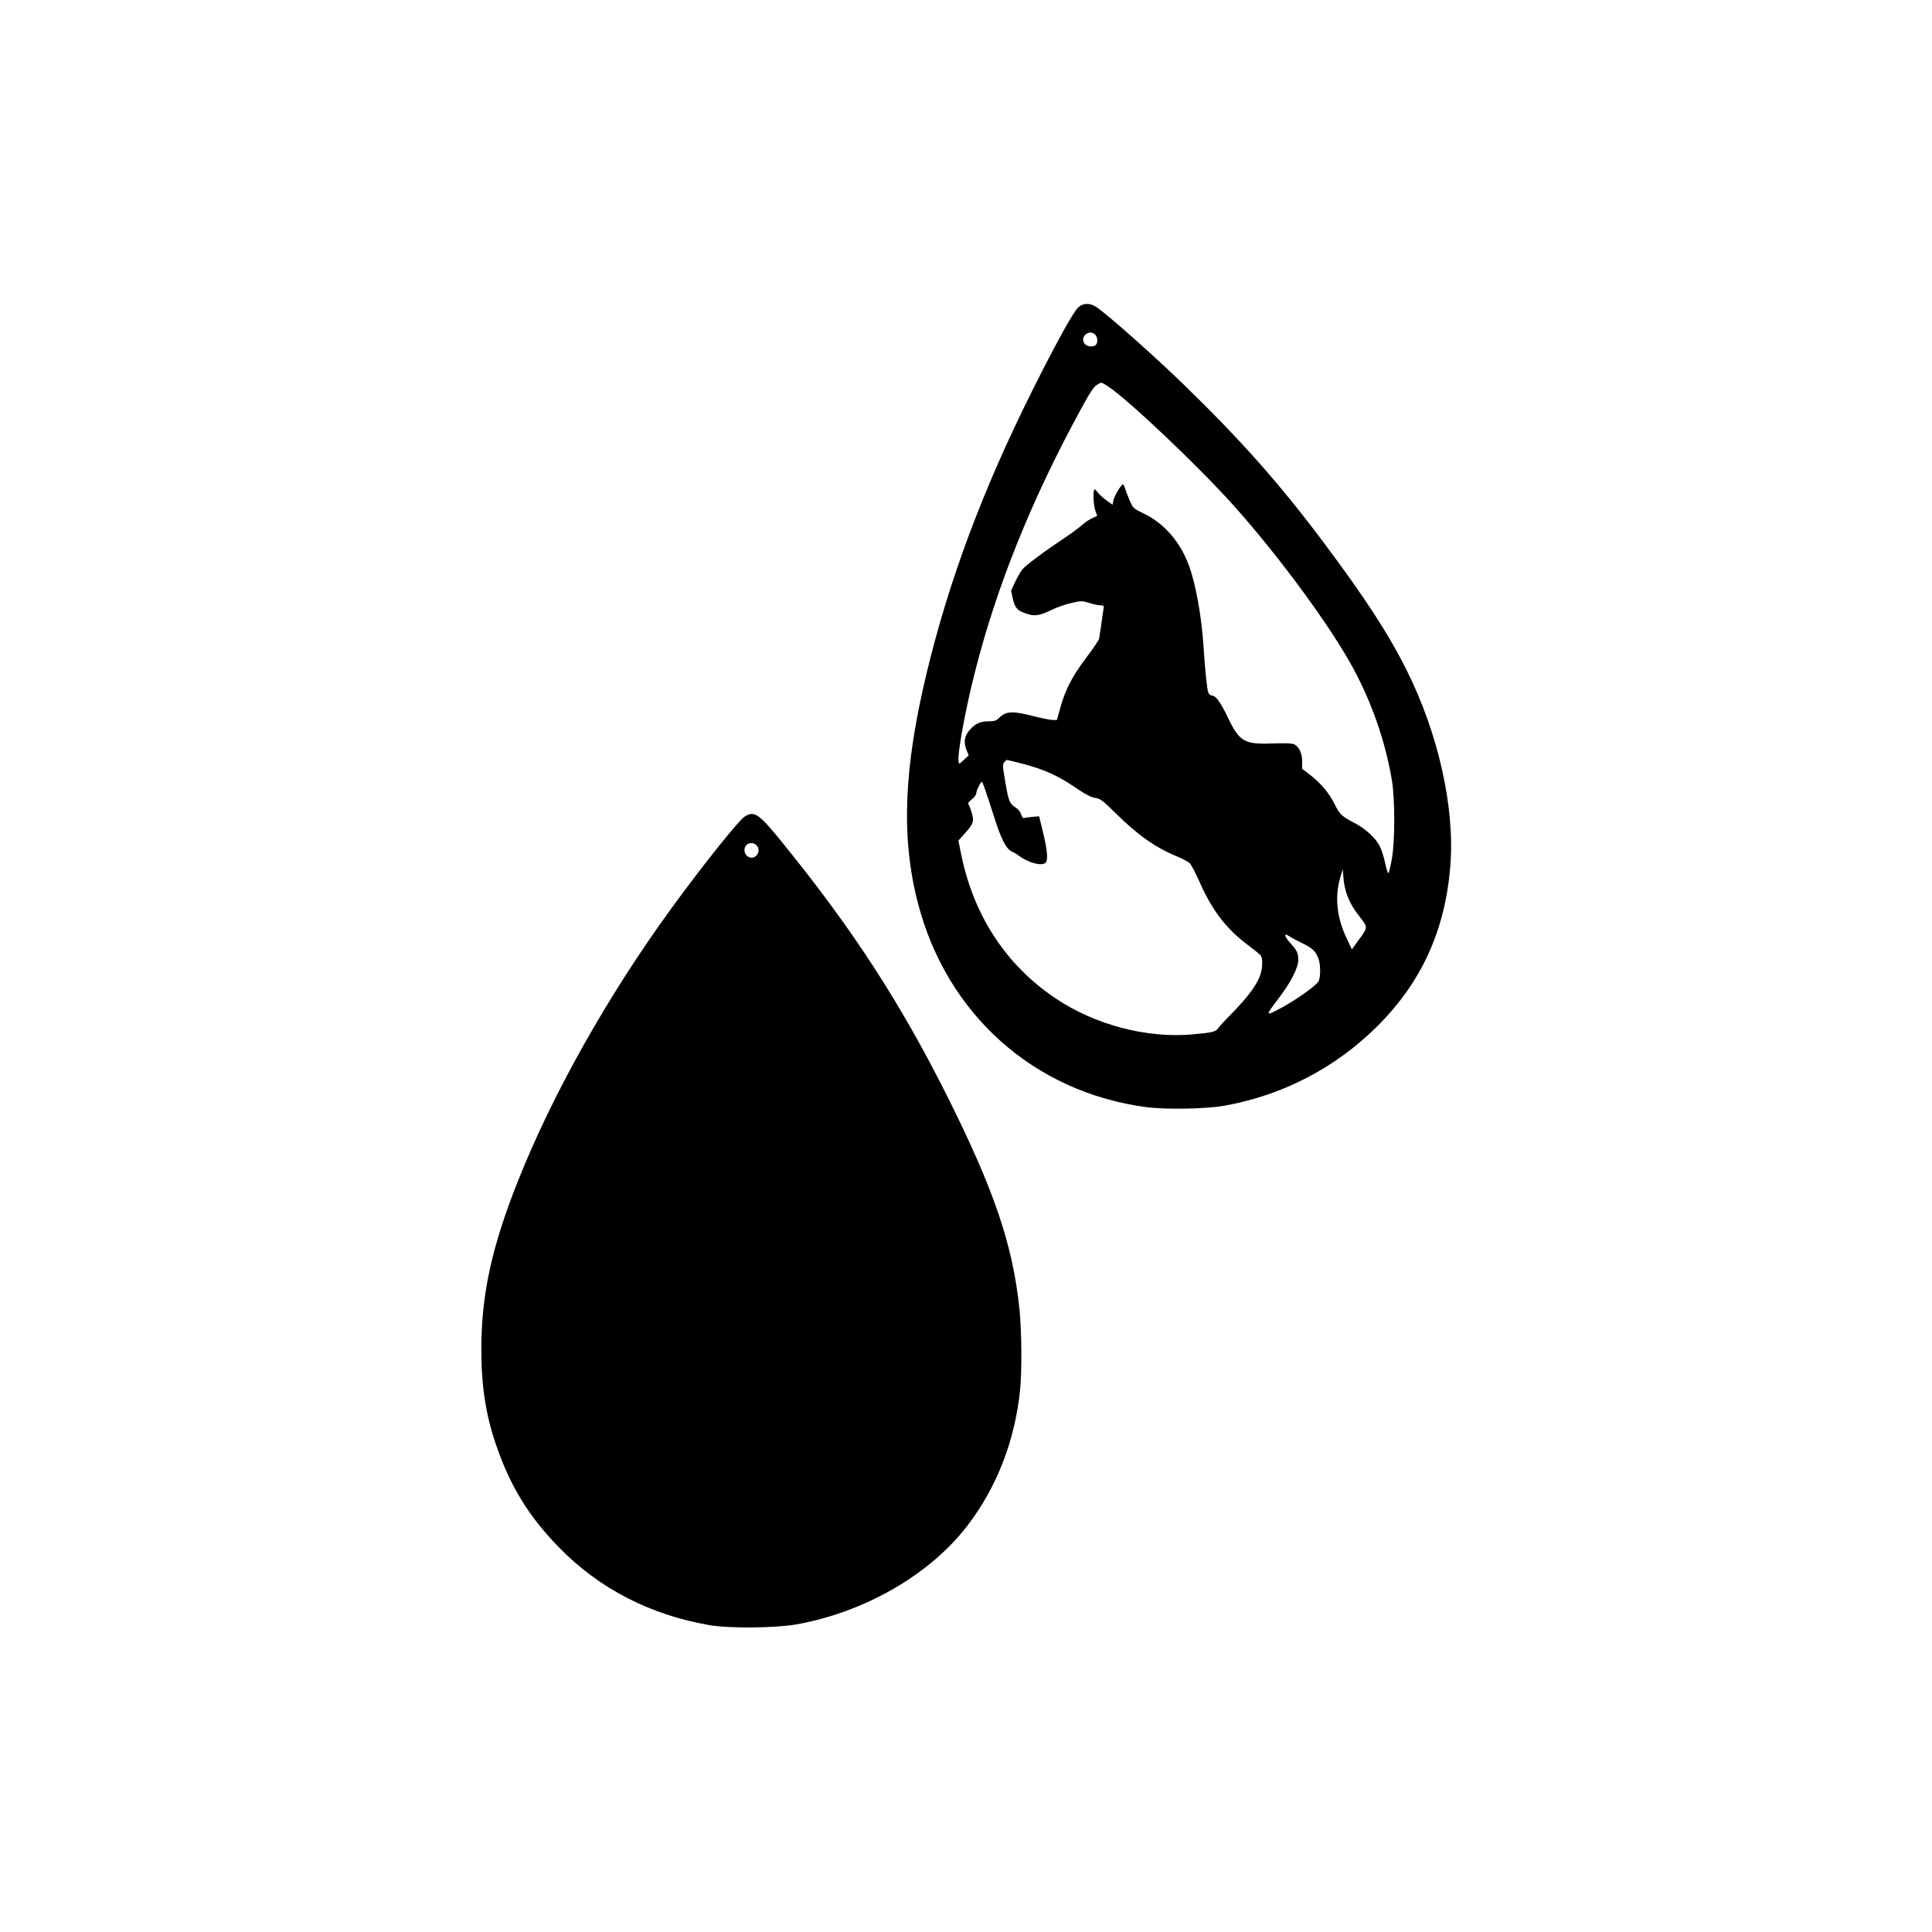 <?xml version="1.0" encoding="UTF-8" standalone="yes"?>
<svg version="1.0" xmlns="http://www.w3.org/2000/svg" width="100mm" height="100mm" viewBox="0 0 1000 1500" preserveAspectRatio="xMidYMid meet">
  <g transform="translate(0,1500) scale(0.1,-0.1)" fill="#000000" stroke="none">
    <path d="M5871 12613 c-39 -36 -175 -283 -360 -653 -379 -759 -642 -1461 -816
-2183 -178 -740 -200 -1277 -70 -1782 222 -868 901 -1475 1776 -1591 152 -20
465 -14 604 11 453 81 861 293 1185 614 348 345 533 753 571 1258 34 446 -95
1020 -339 1508 -140 281 -324 564 -643 990 -344 460 -651 806 -1108 1248 -217
210 -570 523 -656 581 -52 36 -105 35 -144 -1z m131 -210 c20 -18 24 -63 6
-81 -17 -17 -64 -15 -82 4 -50 49 24 124 76 77z m99 -402 c154 -99 705 -622
978 -927 355 -397 752 -938 928 -1264 147 -273 249 -568 300 -870 24 -147 24
-477 -1 -610 -9 -52 -21 -100 -25 -108 -4 -8 -14 20 -25 70 -9 46 -28 106 -42
135 -31 64 -109 137 -195 182 -103 54 -118 68 -158 150 -44 87 -107 161 -192
227 l-59 45 0 57 c0 63 -23 112 -61 133 -16 8 -63 10 -158 7 -230 -9 -267 11
-358 202 -58 120 -94 170 -125 170 -10 0 -23 11 -27 24 -10 24 -25 176 -36
346 -15 238 -60 492 -114 639 -67 183 -192 327 -349 403 -81 39 -85 43 -108
95 -13 30 -30 72 -37 94 -6 21 -15 39 -18 39 -13 0 -69 -93 -75 -126 l-6 -33
-50 36 c-27 20 -56 47 -65 59 -8 13 -19 24 -24 24 -15 0 -10 -128 6 -167 8
-20 14 -37 13 -38 -2 -2 -19 -10 -38 -18 -19 -8 -55 -32 -80 -54 -25 -22 -81
-64 -125 -93 -167 -111 -316 -222 -339 -253 -14 -18 -39 -62 -56 -98 l-30 -66
14 -64 c17 -71 34 -90 109 -115 60 -20 100 -14 192 31 39 19 107 43 151 53 79
18 83 18 140 1 33 -10 72 -19 88 -19 26 0 28 -2 23 -32 -3 -18 -11 -71 -17
-118 -7 -47 -14 -95 -16 -107 -2 -12 -47 -79 -101 -150 -109 -145 -160 -244
-200 -385 l-27 -98 -34 0 c-18 0 -85 14 -149 30 -159 41 -212 39 -263 -11 -24
-24 -37 -29 -79 -29 -61 0 -97 -13 -134 -48 -58 -54 -71 -110 -41 -180 l15
-37 -38 -35 c-38 -35 -38 -35 -41 -11 -9 63 53 402 128 696 169 665 439 1336
817 2029 71 132 105 184 128 197 38 24 33 24 86 -10z m-680 -2926 c184 -47
289 -94 443 -199 67 -46 107 -66 139 -71 40 -6 56 -18 160 -120 172 -170 309
-266 477 -335 41 -17 84 -40 96 -51 13 -12 48 -80 80 -152 98 -221 207 -361
379 -489 44 -33 86 -67 93 -76 18 -24 15 -105 -7 -162 -27 -71 -98 -166 -209
-280 -54 -54 -105 -109 -114 -123 -20 -28 -40 -33 -200 -48 -353 -32 -757 74
-1063 280 -387 259 -640 649 -735 1130 l-19 95 45 50 c72 80 78 96 59 164 -9
31 -21 62 -26 68 -6 8 2 20 26 38 21 17 35 36 35 49 0 20 34 87 43 87 6 0 30
-69 91 -260 58 -185 98 -262 143 -282 16 -7 42 -22 58 -35 74 -54 175 -79 203
-51 20 20 14 95 -19 231 l-31 129 -52 -4 c-28 -3 -57 -7 -65 -9 -9 -3 -17 8
-23 28 -5 19 -21 39 -41 52 -48 30 -58 53 -82 201 -21 122 -22 137 -7 153 8 9
17 17 19 17 3 0 49 -11 104 -25z m2538 -1025 c25 -66 51 -109 110 -184 51 -66
51 -68 -27 -173 l-46 -64 -44 93 c-74 158 -90 318 -46 466 l19 63 6 -73 c3
-40 16 -98 28 -128z m-347 -374 c79 -37 106 -64 126 -125 16 -45 15 -140 -1
-170 -17 -33 -182 -150 -300 -212 -115 -60 -115 -59 -6 85 91 119 149 234 149
293 0 53 -10 74 -61 130 -48 52 -54 85 -11 55 15 -10 62 -35 104 -56z"/>
    <path d="M3283 8661 c-47 -29 -322 -373 -565 -706 -500 -686 -933 -1456 -1202
-2138 -200 -505 -279 -874 -279 -1292 0 -286 34 -506 112 -736 110 -324 254
-560 490 -802 310 -319 707 -524 1166 -604 158 -27 510 -24 677 5 532 95 1037
386 1329 767 228 297 369 660 409 1054 15 150 12 459 -5 629 -52 497 -195 918
-556 1642 -365 729 -736 1302 -1279 1971 -189 233 -221 256 -297 210z m95
-229 c17 -22 15 -52 -5 -74 -33 -37 -93 -10 -93 43 0 52 65 73 98 31z"/>
  </g>
</svg>